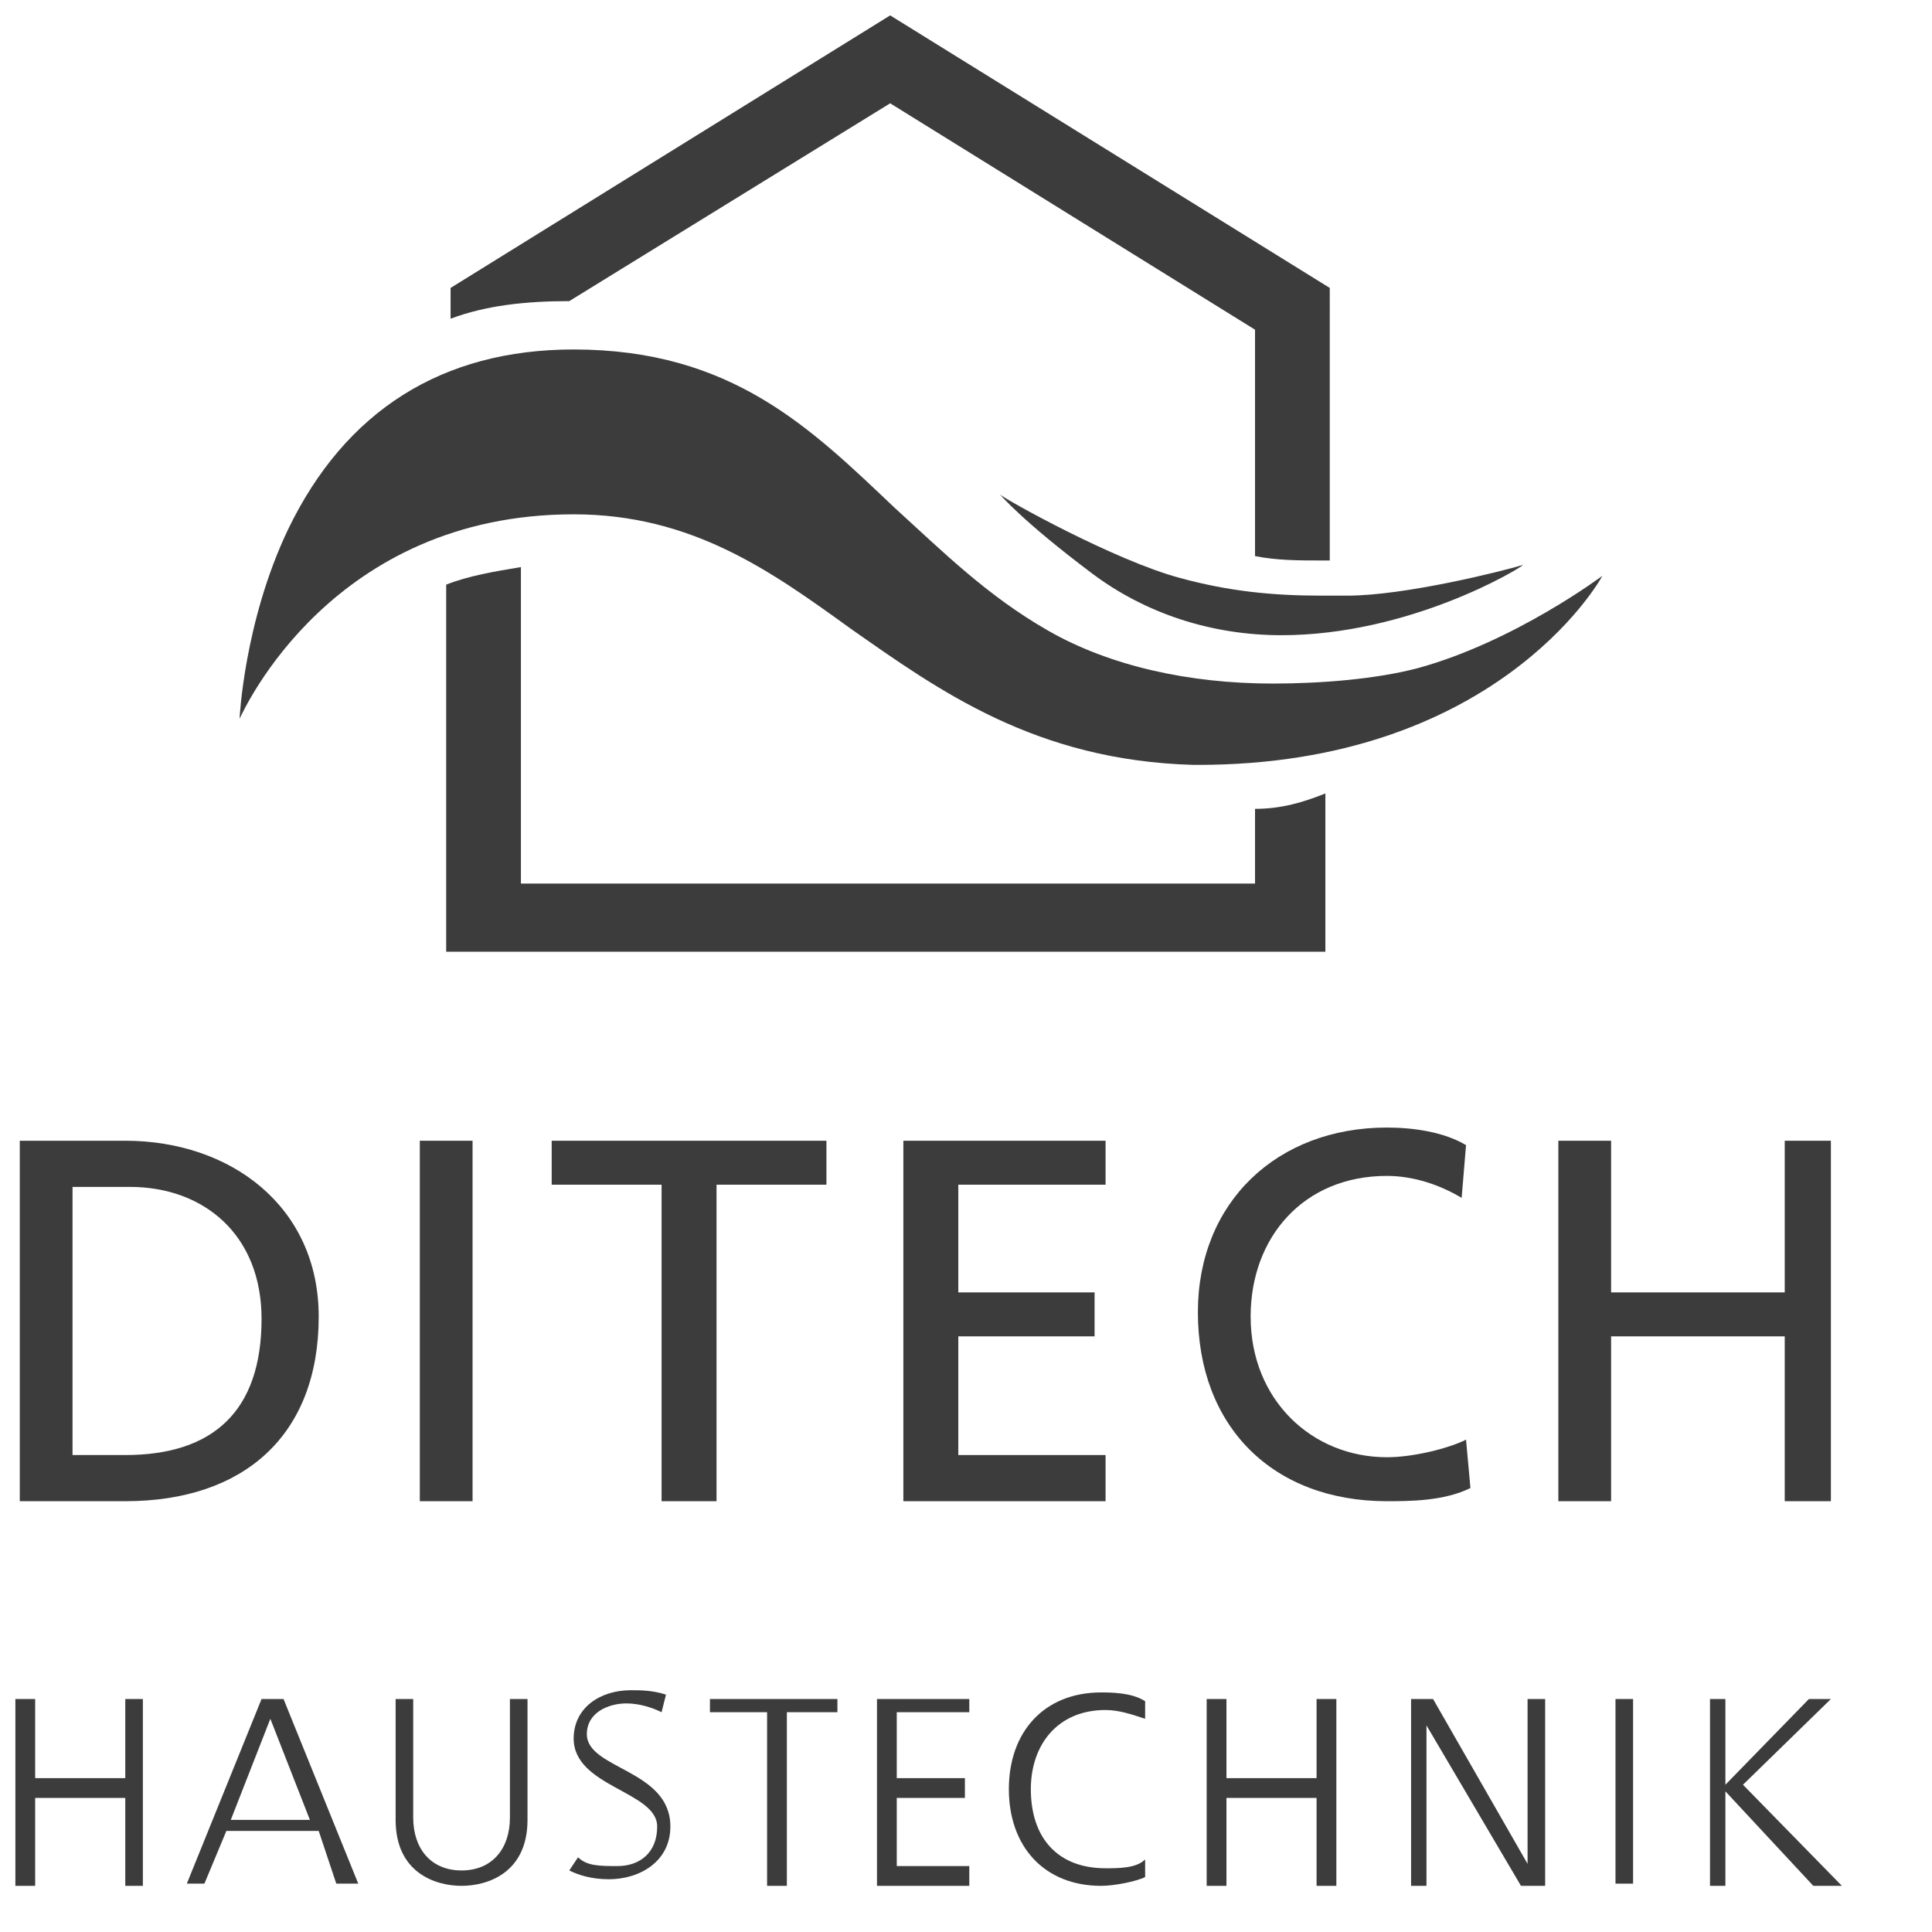 <?xml version="1.0" encoding="UTF-8"?>
<svg xmlns="http://www.w3.org/2000/svg" xmlns:xlink="http://www.w3.org/1999/xlink" version="1.1" id="Ebene_1" x="0px" y="0px" viewBox="0 0 87.9 87.9" style="enable-background:new 0 0 87.9 87.9;" xml:space="preserve">
<style type="text/css">
	.st0{fill:#3C3C3C;}
</style>
<g>
	<path class="st0" d="M57.9,31.1L57.9,31.1c-3.8,0-7.4-0.8-10.2-2.4c-2.8-1.6-4.8-3.6-7-5.6c-3.8-3.6-7.4-7.2-14.6-7.2   c-6,0-10.4,2.8-13,8.2c-2,4.2-2.2,8.6-2.2,8.6c0.2-0.4,4.2-9.3,15.2-9.3c5.4,0,9,2.6,12.6,5.2c4,2.8,8.4,6,15.6,6.2h0.2   c13.4,0,18.2-8.2,18.4-8.6l0,0c0,0-4,3-8.4,4.2C62.6,30.9,60.1,31.1,57.9,31.1"></path>
	<path class="st0" d="M57.1,36.8v3.4H23.7V25.8c-1.2,0.2-2.4,0.4-3.4,0.8v16.7h40v-7.2C59.3,36.5,58.3,36.8,57.1,36.8"></path>
	<path class="st0" d="M61.3,27.1c-0.4,0-0.8,0-1.2,0l0,0c-2.2,0-4.2-0.2-6.4-0.8c-3-0.8-8-3.6-8.2-3.8c0,0,1,1.2,4.2,3.6   c2.4,1.8,5.4,2.8,8.6,2.8c5.8,0,10.8-3,11-3.2C68.3,26,63.9,27.1,61.3,27.1"></path>
	<path class="st0" d="M57.1,15v10.3c1,0.2,2,0.2,3,0.2l0,0c0.2,0,0.2,0,0.4,0V13.1l-20-12.4l-20,12.4v1.4c1.6-0.6,3.4-0.8,5.4-0.8   l14.6-9L57.1,15z"></path>
	<path class="st0" d="M3.3,66.2h2.4c4,0,6.2-2,6.2-6.2c0-3.8-2.6-6-6-6H3.3V66.2z M0.9,51.9h4.8c4.8,0,8.8,3,8.8,8   c0,5.4-3.4,8.4-8.8,8.4H0.9V51.9z"></path>
</g>
<rect x="19.1" y="51.9" class="st0" width="2.4" height="16.4"></rect>
<polygon class="st0" points="30.1,53.9 25.1,53.9 25.1,51.9 37.6,51.9 37.6,53.9 32.6,53.9 32.6,68.3 30.1,68.3 "></polygon>
<polygon class="st0" points="41.1,51.9 50.3,51.9 50.3,53.9 43.6,53.9 43.6,58.8 49.8,58.8 49.8,60.8 43.6,60.8 43.6,66.2   50.3,66.2 50.3,68.3 41.1,68.3 "></polygon>
<g>
	<path class="st0" d="M66.5,54.5c-1-0.6-2.2-1-3.4-1c-3.8,0-6.2,2.8-6.2,6.4c0,3.8,2.8,6.4,6.2,6.4c1.2,0,2.8-0.4,3.6-0.8l0.2,2.2   c-1.2,0.6-2.8,0.6-3.8,0.6c-5.2,0-8.6-3.4-8.6-8.6c0-5,3.6-8.4,8.6-8.4c1.2,0,2.6,0.2,3.6,0.8L66.5,54.5z"></path>
</g>
<polygon class="st0" points="70.9,51.9 73.3,51.9 73.3,58.8 81.2,58.8 81.2,51.9 83.3,51.9 83.3,68.3 81.2,68.3 81.2,60.8   73.3,60.8 73.3,68.3 70.9,68.3 "></polygon>
<polygon class="st0" points="0.7,77.3 1.6,77.3 1.6,80.9 5.7,80.9 5.7,77.3 6.5,77.3 6.5,85.8 5.7,85.8 5.7,81.8 1.6,81.8 1.6,85.8   0.7,85.8 "></polygon>
<path class="st0" d="M12.3,78.2l-1.8,4.6h3.6L12.3,78.2z M11.9,77.3h1l3.4,8.4h-1l-0.8-2.4h-4.2l-1,2.4H8.5L11.9,77.3z"></path>
<g>
	<path class="st0" d="M24,82.8c0,2.4-1.8,3-3,3c-1.2,0-3-0.6-3-3v-5.5h0.8v5.4c0,1.4,0.8,2.4,2.2,2.4s2.2-1,2.2-2.4v-5.4H24V82.8z"></path>
	<path class="st0" d="M26.3,84.5c0.4,0.4,1,0.4,1.8,0.4c1,0,1.8-0.6,1.8-1.8c0-1.6-3.8-1.8-3.8-4c0-1.4,1.2-2.2,2.6-2.2   c0.4,0,1,0,1.6,0.2l-0.2,0.8c-0.4-0.2-1-0.4-1.6-0.4c-0.8,0-1.8,0.4-1.8,1.4c0,1.6,3.8,1.6,3.8,4.2c0,1.6-1.4,2.4-2.8,2.4   c-0.8,0-1.4-0.2-1.8-0.4L26.3,84.5z"></path>
</g>
<polygon class="st0" points="34.9,77.9 32.3,77.9 32.3,77.3 38.1,77.3 38.1,77.9 35.8,77.9 35.8,85.8 34.9,85.8 "></polygon>
<polygon class="st0" points="39.9,77.3 44.1,77.3 44.1,77.9 40.8,77.9 40.8,80.9 43.9,80.9 43.9,81.8 40.8,81.8 40.8,84.9   44.1,84.9 44.1,85.8 39.9,85.8 "></polygon>
<g>
	<path class="st0" d="M52.1,78.2c-0.6-0.2-1.2-0.4-1.8-0.4c-2.2,0-3.4,1.6-3.4,3.6c0,2.2,1.2,3.6,3.4,3.6c0.6,0,1.4,0,1.8-0.4v0.8   c-0.4,0.2-1.4,0.4-2,0.4c-2.6,0-4.2-1.8-4.2-4.4c0-2.6,1.6-4.4,4.2-4.4c0.4,0,1.4,0,2,0.4V78.2z"></path>
</g>
<polygon class="st0" points="54.9,77.3 55.8,77.3 55.8,80.9 59.9,80.9 59.9,77.3 60.8,77.3 60.8,85.8 59.9,85.8 59.9,81.8   55.8,81.8 55.8,85.8 54.9,85.8 "></polygon>
<polygon class="st0" points="64.2,77.3 65.2,77.3 69.5,84.8 69.5,84.8 69.5,77.3 70.3,77.3 70.3,85.8 69.2,85.8 64.9,78.5   64.9,78.5 64.9,85.8 64.2,85.8 "></polygon>
<rect x="73.5" y="77.3" class="st0" width="0.8" height="8.4"></rect>
<polygon class="st0" points="77.8,77.3 78.5,77.3 78.5,81.2 82.3,77.3 83.3,77.3 79.3,81.2 83.8,85.8 82.5,85.8 78.5,81.5   78.5,85.8 77.8,85.8 "></polygon>
</svg>
